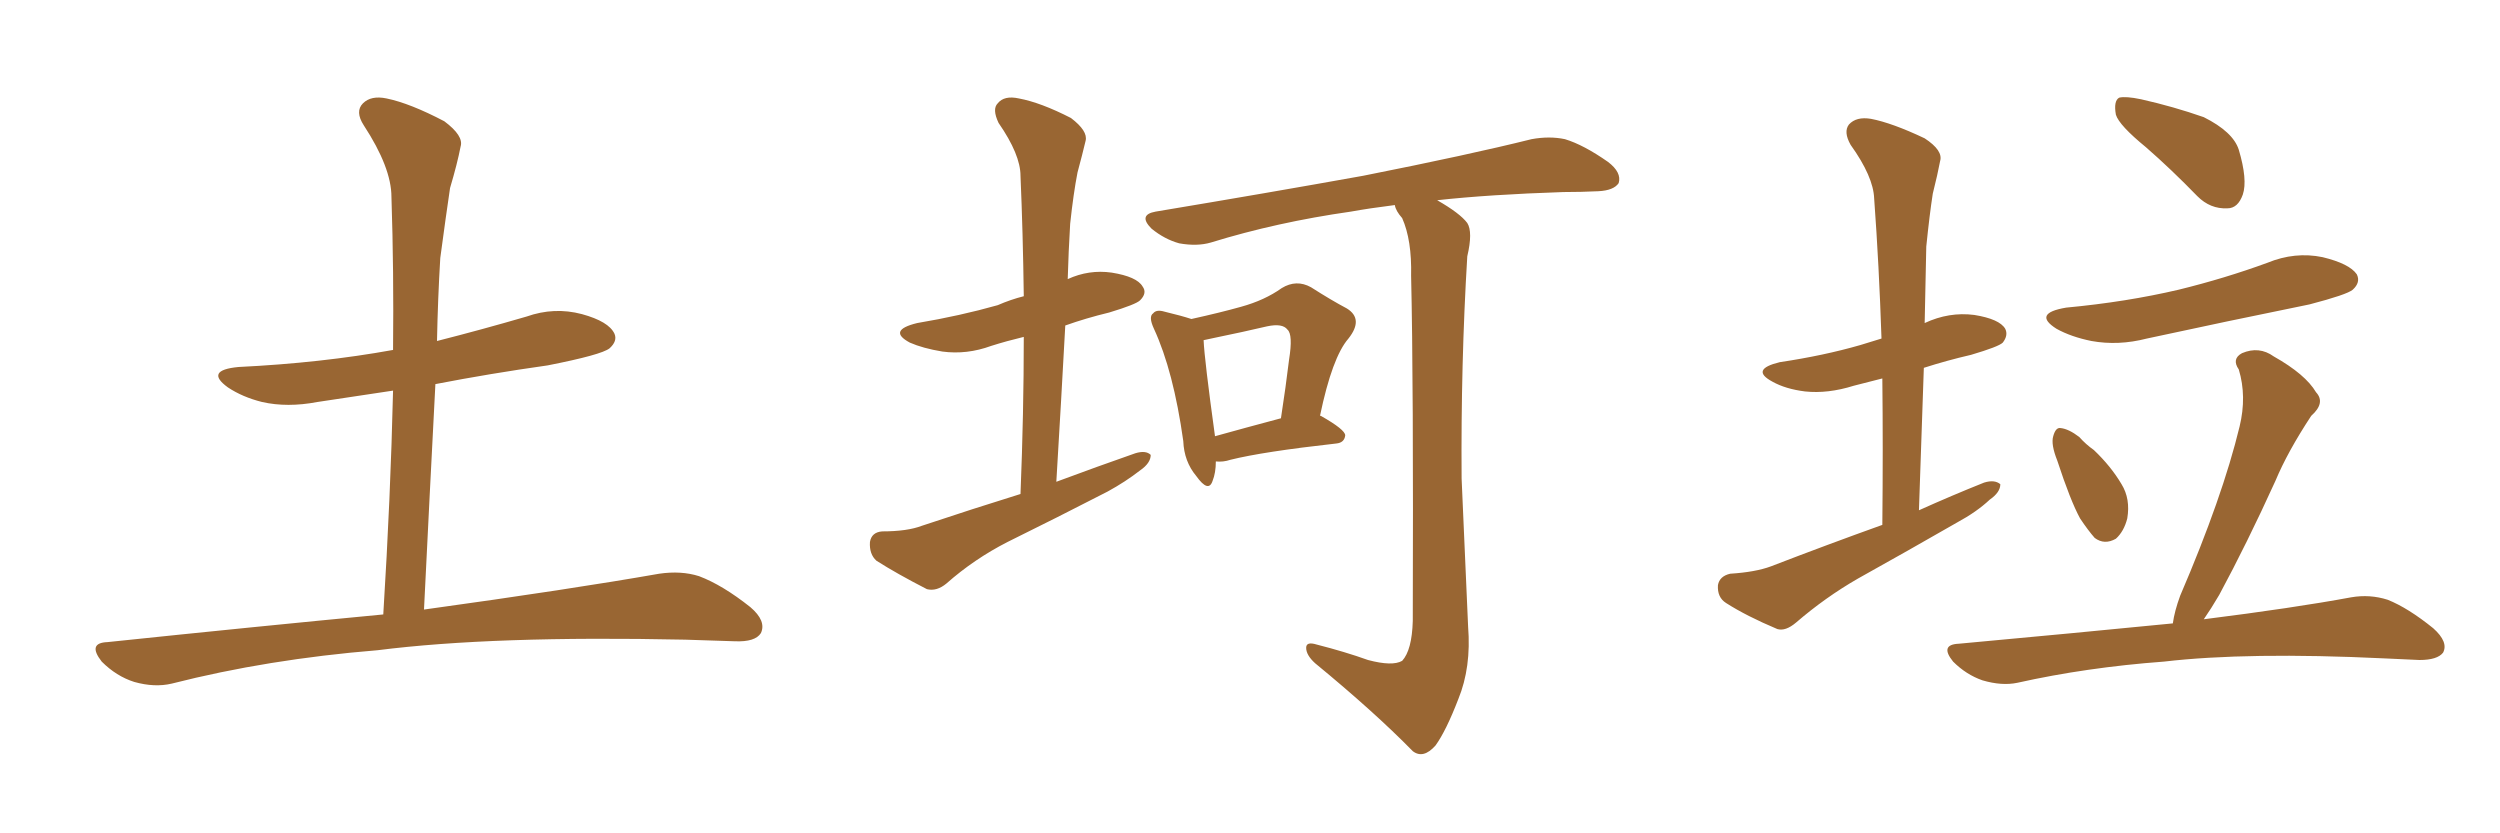<svg xmlns="http://www.w3.org/2000/svg" xmlns:xlink="http://www.w3.org/1999/xlink" width="450" height="150"><path fill="#996633" padding="10" d="M68.99 110.60L68.99 110.60L68.99 110.60Q70.31 89.36 70.75 70.31L70.75 70.31Q63.87 71.34 57.13 72.36L57.13 72.36Q51.71 73.39 47.17 72.36L47.17 72.36Q43.65 71.48 41.02 69.73L41.02 69.73Q36.77 66.65 42.92 66.06L42.92 66.06Q57.86 65.33 70.75 62.99L70.75 62.99Q70.90 48.78 70.46 35.45L70.46 35.45Q70.46 30.18 65.48 22.56L65.48 22.56Q63.87 20.07 65.33 18.60L65.33 18.60Q66.80 17.14 69.58 17.72L69.58 17.72Q73.83 18.60 79.98 21.83L79.98 21.83Q83.50 24.46 82.91 26.37L82.91 26.37Q82.32 29.44 81.01 33.84L81.01 33.84Q80.27 38.82 79.25 46.44L79.25 46.44Q78.81 53.76 78.66 61.38L78.66 61.38Q86.72 59.33 94.78 56.98L94.78 56.98Q99.76 55.22 104.74 56.54L104.74 56.54Q109.57 57.86 110.60 60.06L110.60 60.06Q111.18 61.38 109.72 62.70L109.72 62.70Q108.25 63.87 98.58 65.77L98.58 65.77Q88.18 67.24 78.37 69.14L78.37 69.14Q77.34 88.92 76.32 109.72L76.32 109.72Q102.83 106.05 118.65 103.27L118.65 103.27Q122.61 102.69 125.83 103.71L125.83 103.71Q130.08 105.32 135.06 109.28L135.06 109.28Q137.99 111.77 136.96 113.96L136.96 113.96Q135.94 115.58 132.28 115.43L132.28 115.43Q128.17 115.28 123.34 115.14L123.34 115.14Q88.77 114.40 67.97 117.04L67.97 117.04Q48.19 118.65 30.91 123.05L30.91 123.05Q27.83 123.78 24.17 122.75L24.17 122.75Q20.95 121.73 18.31 119.09L18.31 119.09Q15.67 115.72 19.34 115.58L19.34 115.58Q46.00 112.79 68.99 110.60ZM183.69 88.92L183.69 88.92Q184.28 74.27 184.28 60.64L184.28 60.64Q181.20 61.38 178.42 62.26L178.42 62.26Q174.02 63.87 169.63 63.28L169.63 63.28Q166.11 62.70 163.77 61.67L163.77 61.67Q159.67 59.47 165.09 58.15L165.09 58.15Q172.85 56.84 179.59 54.93L179.59 54.93Q181.93 53.91 184.28 53.32L184.28 53.32Q184.13 41.89 183.69 31.64L183.69 31.64Q183.69 27.83 179.74 22.12L179.74 22.12Q178.56 19.63 179.59 18.60L179.59 18.60Q180.76 17.14 183.40 17.72L183.40 17.72Q187.35 18.46 192.77 21.24L192.77 21.24Q195.85 23.58 195.41 25.34L195.41 25.34Q194.82 27.83 193.95 31.05L193.95 31.05Q193.21 34.86 192.63 40.28L192.63 40.28Q192.33 45.26 192.19 50.24L192.19 50.24Q196.00 48.49 200.10 49.07L200.10 49.07Q204.64 49.80 205.66 51.56L205.66 51.56Q206.54 52.73 205.22 54.05L205.22 54.05Q204.49 54.79 199.66 56.25L199.66 56.25Q195.41 57.28 191.75 58.59L191.75 58.59Q191.02 72.07 190.14 86.72L190.14 86.72Q197.61 83.94 204.35 81.59L204.35 81.59Q206.25 81.01 207.13 81.88L207.13 81.88Q207.13 83.35 205.22 84.67L205.22 84.67Q202.59 86.72 199.37 88.48L199.37 88.48Q190.28 93.16 181.35 97.56L181.35 97.56Q175.34 100.63 170.36 105.03L170.36 105.03Q168.60 106.49 166.85 106.05L166.85 106.05Q161.43 103.27 157.76 100.93L157.76 100.93Q156.45 99.76 156.59 97.56L156.59 97.56Q156.88 95.80 158.79 95.65L158.79 95.65Q163.33 95.65 165.97 94.63L165.97 94.63Q175.20 91.55 183.69 88.92ZM218.85 83.06L218.85 83.06Q218.85 85.11 218.26 86.57L218.26 86.57Q217.53 88.77 215.33 85.69L215.33 85.69Q213.13 83.06 212.99 79.39L212.99 79.39Q211.23 66.80 207.71 59.18L207.71 59.18Q206.69 56.98 207.57 56.40L207.57 56.40Q208.15 55.66 209.62 56.10L209.62 56.10Q212.70 56.84 214.45 57.42L214.45 57.42Q219.73 56.25 223.39 55.22L223.39 55.22Q227.64 54.05 230.71 51.86L230.71 51.86Q233.35 50.24 235.99 51.71L235.99 51.71Q239.65 54.05 242.43 55.52L242.43 55.52Q245.51 57.42 242.72 60.94L242.72 60.94Q239.79 64.31 237.60 74.85L237.60 74.85Q237.74 74.85 237.74 74.85L237.74 74.85Q242.14 77.34 242.14 78.37L242.14 78.37Q241.99 79.69 240.53 79.83L240.53 79.83Q227.34 81.30 221.48 82.76L221.48 82.76Q220.17 83.20 218.85 83.06ZM218.70 78.52L218.70 78.52Q223.97 77.05 230.57 75.29L230.57 75.29Q231.45 69.58 232.03 64.75L232.03 64.75Q232.76 60.21 231.74 59.33L231.74 59.33Q230.86 58.15 228.08 58.74L228.08 58.74Q223.68 59.77 218.70 60.79L218.70 60.79Q217.24 61.08 216.65 61.23L216.65 61.23Q216.80 64.75 218.70 78.52ZM246.24 118.80L246.24 118.80L246.24 118.80Q250.63 119.97 252.39 118.95L252.39 118.95Q254.15 117.04 254.30 111.77L254.30 111.77Q254.44 68.55 254.00 49.66L254.00 49.66Q254.15 43.21 252.39 39.26L252.39 39.26Q251.22 37.94 251.07 36.91L251.07 36.91Q246.39 37.50 243.16 38.09L243.16 38.09Q229.83 39.99 217.97 43.65L217.97 43.65Q215.48 44.38 212.26 43.80L212.26 43.80Q209.62 43.07 207.28 41.16L207.28 41.16Q204.79 38.67 208.01 38.09L208.01 38.09Q228.22 34.72 245.36 31.64L245.36 31.64Q264.55 27.83 275.68 25.05L275.68 25.05Q278.91 24.46 281.69 25.05L281.69 25.05Q285.06 26.07 289.45 29.15L289.45 29.15Q291.94 31.05 291.36 32.96L291.36 32.96Q290.48 34.28 287.70 34.42L287.70 34.42Q284.62 34.57 281.40 34.57L281.40 34.57Q268.07 35.01 258.69 36.04L258.69 36.04Q262.79 38.38 264.11 40.14L264.11 40.14Q265.14 41.75 264.11 46.14L264.11 46.14Q262.94 65.48 263.09 86.13L263.09 86.13Q263.82 102.25 264.26 112.79L264.26 112.79Q264.84 120.12 262.50 125.83L262.50 125.83Q260.30 131.54 258.40 134.18L258.40 134.18Q256.20 136.67 254.30 135.21L254.30 135.21Q247.41 128.17 236.72 119.38L236.72 119.38Q235.11 117.92 235.11 116.60L235.11 116.60Q235.11 115.43 237.01 116.02L237.01 116.02Q242.14 117.33 246.24 118.80ZM338.82 94.48L338.82 94.48Q338.96 80.57 338.82 68.12L338.82 68.12Q336.04 68.85 333.69 69.43L333.69 69.43Q329.00 70.90 324.90 70.46L324.90 70.46Q321.39 70.02 319.04 68.70L319.04 68.70Q314.94 66.50 320.36 65.19L320.36 65.19Q328.27 64.01 334.86 62.11L334.86 62.11Q336.77 61.52 338.67 60.94L338.67 60.94Q338.23 47.75 337.35 35.74L337.35 35.74Q337.21 31.79 333.11 26.07L333.11 26.07Q331.79 23.73 332.81 22.41L332.81 22.41Q334.13 20.95 336.77 21.39L336.77 21.39Q340.58 22.12 346.44 24.90L346.44 24.90Q349.80 27.10 349.22 29.00L349.22 29.00Q348.78 31.35 347.90 34.86L347.90 34.86Q347.31 38.67 346.73 44.38L346.73 44.38Q346.58 51.12 346.44 58.15L346.44 58.15Q350.83 56.10 355.37 56.69L355.37 56.69Q359.91 57.42 360.94 59.18L360.94 59.18Q361.52 60.35 360.50 61.67L360.50 61.67Q359.77 62.40 354.79 63.87L354.79 63.87Q350.39 64.89 346.29 66.21L346.29 66.21Q345.85 78.66 345.41 91.85L345.41 91.85Q351.27 89.21 357.13 86.87L357.13 86.87Q359.03 86.28 360.06 87.16L360.06 87.16Q360.06 88.62 358.15 89.94L358.15 89.94Q355.81 92.14 352.29 94.04L352.29 94.04Q343.36 99.17 334.42 104.15L334.42 104.15Q328.56 107.52 323.29 112.06L323.29 112.06Q321.39 113.67 319.92 113.23L319.92 113.23Q314.36 110.89 310.69 108.54L310.69 108.54Q309.08 107.52 309.23 105.32L309.23 105.32Q309.52 103.71 311.43 103.27L311.43 103.27Q315.97 102.98 318.75 101.95L318.75 101.95Q329.00 98.00 338.82 94.48ZM386.28 26.51L386.28 26.51Q381.45 22.56 380.86 20.65L380.86 20.65Q380.42 18.16 381.45 17.58L381.45 17.58Q382.62 17.29 385.40 17.87L385.40 17.87Q391.26 19.19 396.68 21.09L396.68 21.09Q401.95 23.73 402.98 26.95L402.98 26.95Q404.59 32.37 403.71 35.01L403.71 35.01Q402.83 37.50 400.93 37.50L400.93 37.50Q397.85 37.65 395.51 35.30L395.51 35.30Q390.82 30.47 386.28 26.51ZM371.92 55.37L371.92 55.37Q382.76 54.35 392.14 52.15L392.14 52.15Q400.49 50.10 408.11 47.31L408.11 47.31Q413.09 45.26 418.07 46.29L418.07 46.29Q422.90 47.46 424.22 49.37L424.22 49.37Q424.95 50.83 423.49 52.15L423.49 52.15Q422.46 53.03 415.72 54.79L415.72 54.79Q400.63 57.86 386.43 60.94L386.43 60.94Q381.30 62.26 376.46 61.38L376.46 61.38Q372.80 60.64 370.17 59.18L370.17 59.18Q365.77 56.40 371.92 55.37ZM370.31 82.91L370.31 82.91Q369.14 79.98 369.58 78.52L369.58 78.52Q370.02 76.90 370.90 77.05L370.90 77.05Q372.36 77.20 374.27 78.66L374.27 78.66Q375.44 79.98 376.90 81.01L376.90 81.01Q379.98 83.94 381.88 87.16L381.88 87.16Q383.50 89.79 382.91 93.31L382.91 93.31Q382.32 95.65 380.86 96.97L380.86 96.97Q378.81 98.14 377.05 96.83L377.05 96.83Q375.88 95.51 374.41 93.31L374.41 93.31Q372.66 90.09 370.31 82.91ZM391.11 112.21L391.11 112.21L391.11 112.21Q391.41 110.01 392.43 107.23L392.43 107.23Q400.05 89.50 403.13 76.76L403.13 76.76Q404.44 71.34 402.98 66.50L402.98 66.50Q401.66 64.60 403.56 63.57L403.56 63.57Q406.64 62.26 409.28 64.16L409.28 64.16Q414.99 67.38 416.89 70.61L416.89 70.61Q418.65 72.51 416.02 74.85L416.02 74.85Q411.77 81.30 409.57 86.57L409.57 86.57Q404.44 97.85 399.46 107.08L399.46 107.08Q398.00 109.57 396.68 111.47L396.68 111.47Q412.94 109.42 423.19 107.52L423.19 107.52Q426.56 106.93 429.79 107.96L429.79 107.96Q433.45 109.42 437.99 113.09L437.99 113.09Q440.77 115.58 439.75 117.48L439.75 117.48Q438.72 118.80 435.50 118.80L435.50 118.80Q432.42 118.65 429.20 118.51L429.20 118.51Q404.59 117.33 389.50 119.09L389.50 119.09Q375.59 120.12 363.13 122.90L363.13 122.90Q360.35 123.49 356.84 122.46L356.84 122.46Q353.91 121.44 351.56 119.09L351.56 119.09Q349.07 116.02 352.59 115.87L352.59 115.87Q373.39 113.96 391.11 112.21Z"/></svg>